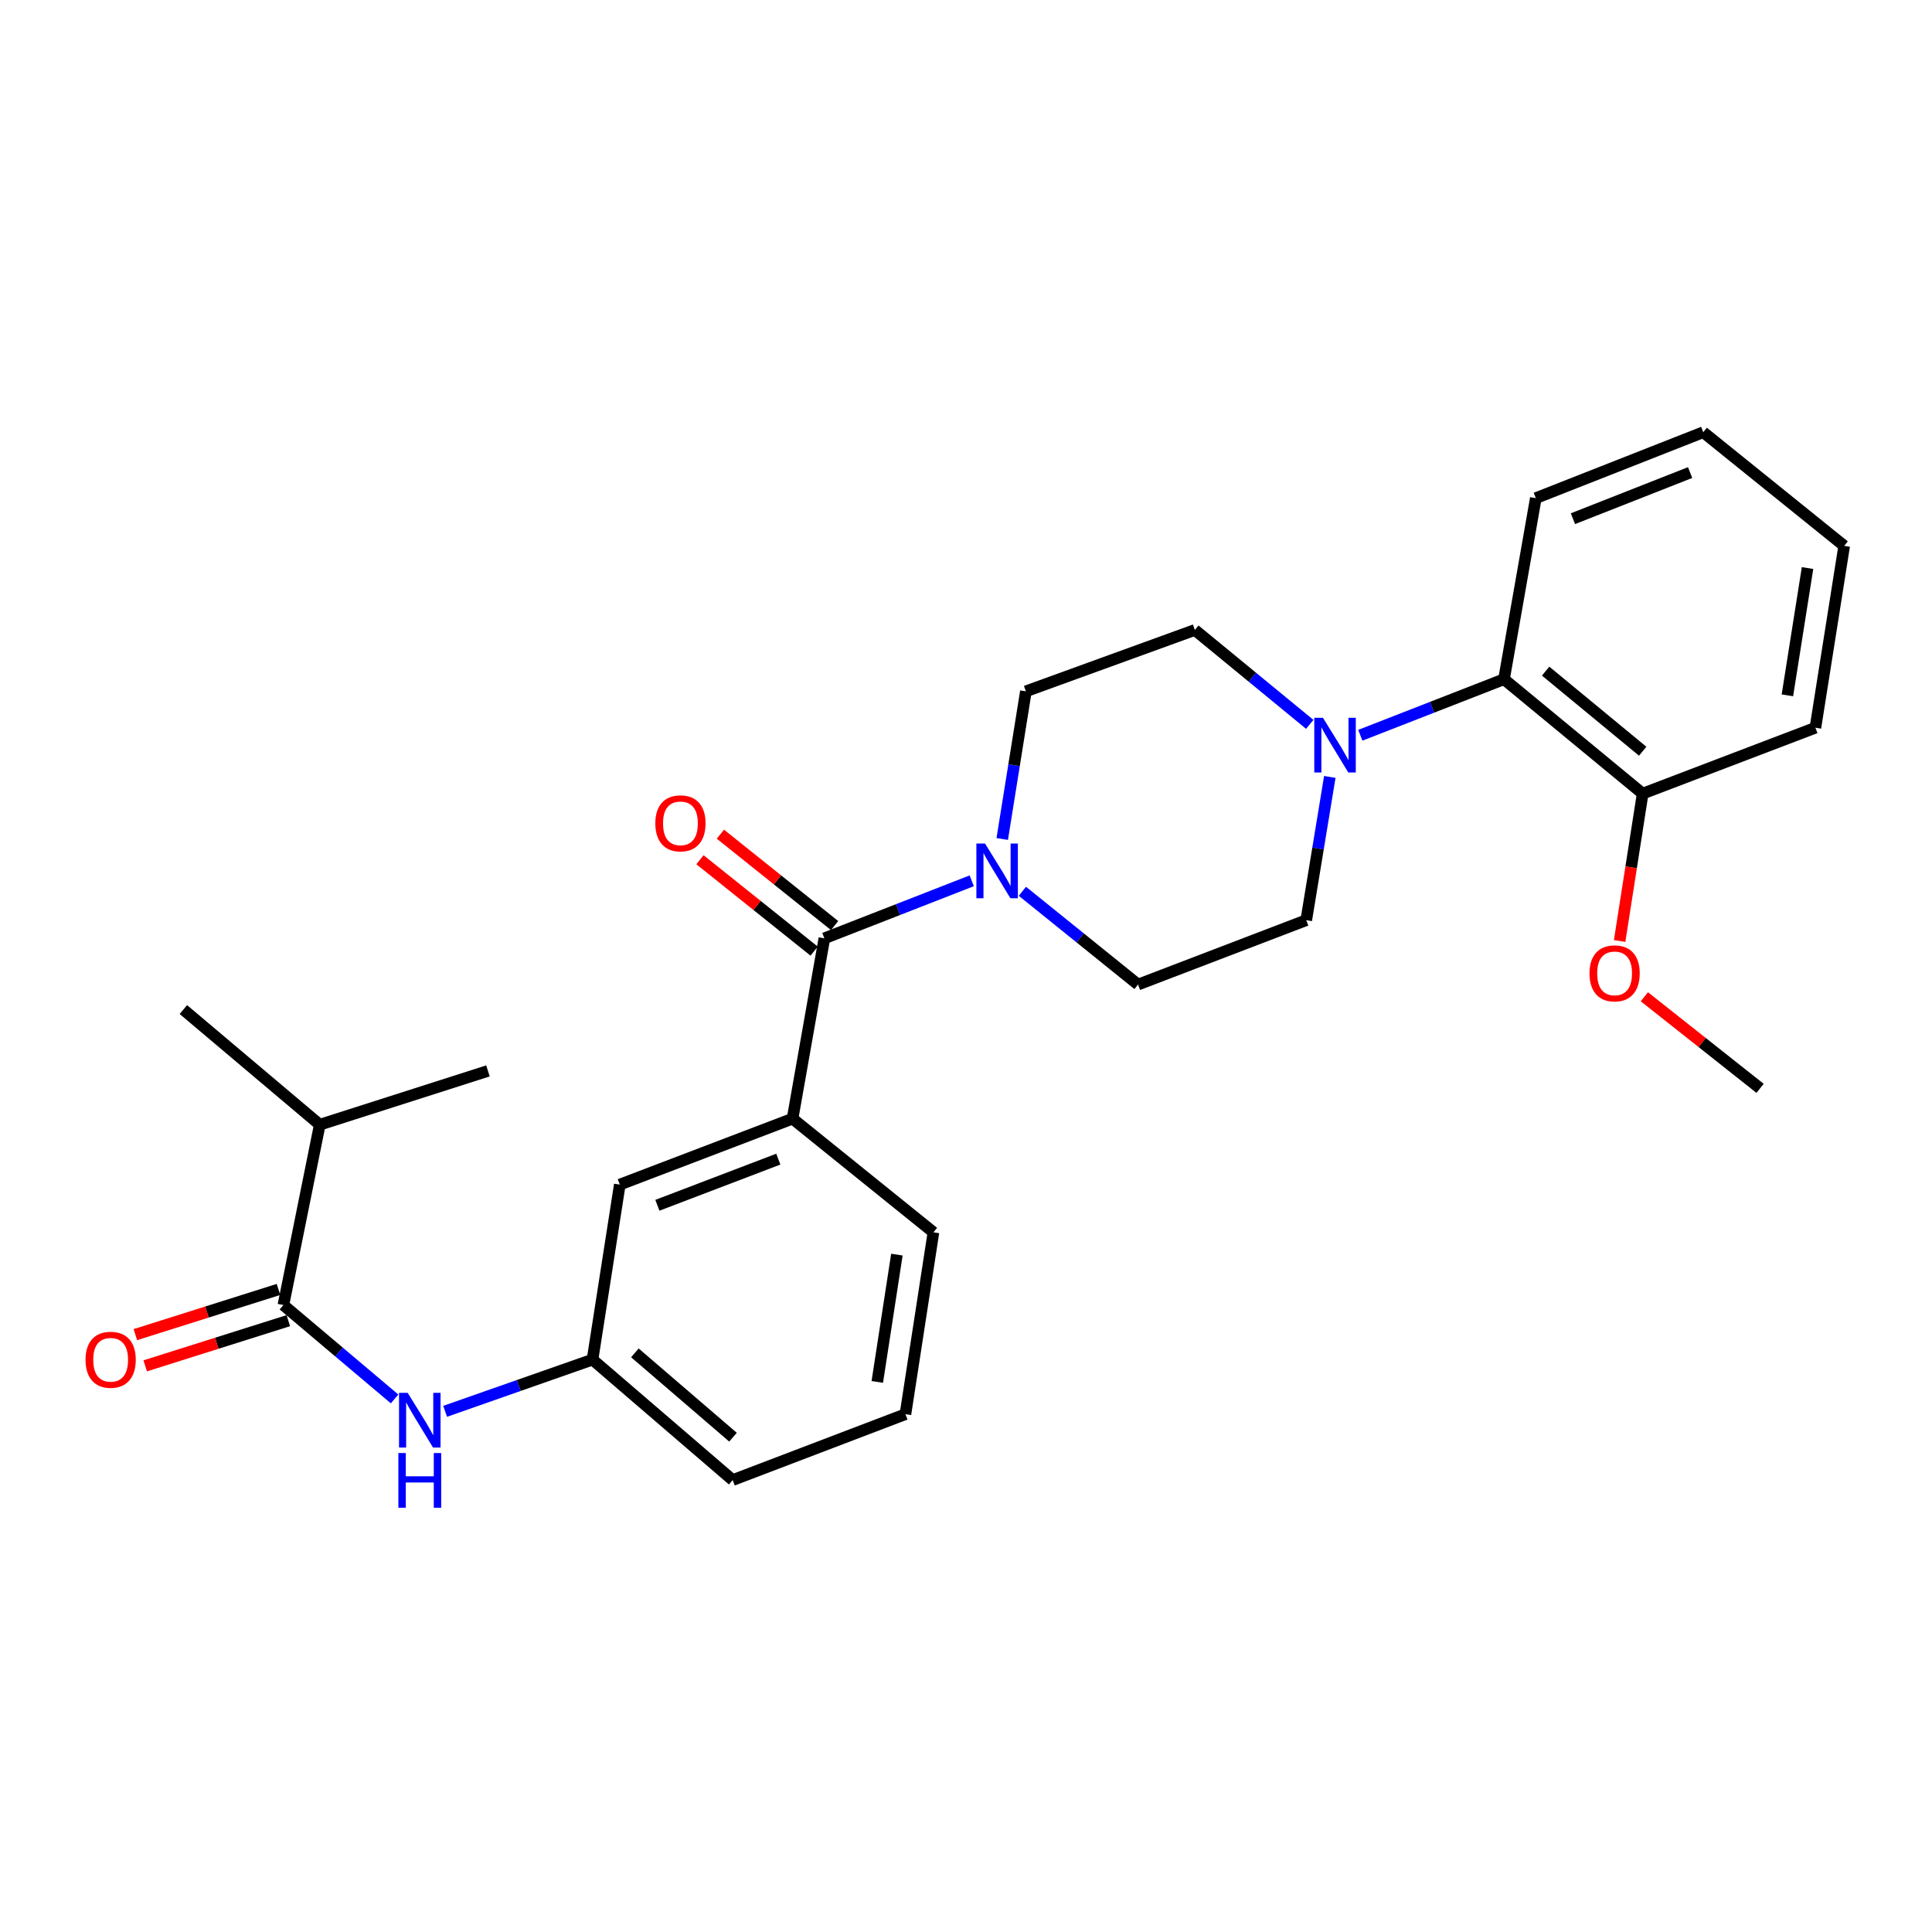 <?xml version='1.0' encoding='iso-8859-1'?>
<svg version='1.1' baseProfile='full'
              xmlns='http://www.w3.org/2000/svg'
                      xmlns:rdkit='http://www.rdkit.org/xml'
                      xmlns:xlink='http://www.w3.org/1999/xlink'
                  xml:space='preserve'
width='1000px' height='1000px' viewBox='0 0 1000 1000'>
<!-- END OF HEADER -->
<rect style='opacity:1.0;fill:#FFFFFF;stroke:none' width='1000' height='1000' x='0' y='0'> </rect>
<path class='bond-0' d='M 426.694,485.685 L 464.833,470.795' style='fill:none;fill-rule:evenodd;stroke:#000000;stroke-width:6px;stroke-linecap:butt;stroke-linejoin:miter;stroke-opacity:1' />
<path class='bond-0' d='M 464.833,470.795 L 502.971,455.905' style='fill:none;fill-rule:evenodd;stroke:#0000FF;stroke-width:6px;stroke-linecap:butt;stroke-linejoin:miter;stroke-opacity:1' />
<path class='bond-3' d='M 426.694,485.685 L 410.223,579.017' style='fill:none;fill-rule:evenodd;stroke:#000000;stroke-width:6px;stroke-linecap:butt;stroke-linejoin:miter;stroke-opacity:1' />
<path class='bond-11' d='M 431.987,479.071 L 402.43,455.422' style='fill:none;fill-rule:evenodd;stroke:#000000;stroke-width:6px;stroke-linecap:butt;stroke-linejoin:miter;stroke-opacity:1' />
<path class='bond-11' d='M 402.43,455.422 L 372.873,431.773' style='fill:none;fill-rule:evenodd;stroke:#FF0000;stroke-width:6px;stroke-linecap:butt;stroke-linejoin:miter;stroke-opacity:1' />
<path class='bond-11' d='M 421.402,492.299 L 391.845,468.65' style='fill:none;fill-rule:evenodd;stroke:#000000;stroke-width:6px;stroke-linecap:butt;stroke-linejoin:miter;stroke-opacity:1' />
<path class='bond-11' d='M 391.845,468.65 L 362.289,445.002' style='fill:none;fill-rule:evenodd;stroke:#FF0000;stroke-width:6px;stroke-linecap:butt;stroke-linejoin:miter;stroke-opacity:1' />
<path class='bond-7' d='M 529.194,461.328 L 559.12,485.47' style='fill:none;fill-rule:evenodd;stroke:#0000FF;stroke-width:6px;stroke-linecap:butt;stroke-linejoin:miter;stroke-opacity:1' />
<path class='bond-7' d='M 559.12,485.47 L 589.047,509.611' style='fill:none;fill-rule:evenodd;stroke:#000000;stroke-width:6px;stroke-linecap:butt;stroke-linejoin:miter;stroke-opacity:1' />
<path class='bond-8' d='M 518.757,434.262 L 524.879,396.045' style='fill:none;fill-rule:evenodd;stroke:#0000FF;stroke-width:6px;stroke-linecap:butt;stroke-linejoin:miter;stroke-opacity:1' />
<path class='bond-8' d='M 524.879,396.045 L 531.001,357.828' style='fill:none;fill-rule:evenodd;stroke:#000000;stroke-width:6px;stroke-linecap:butt;stroke-linejoin:miter;stroke-opacity:1' />
<path class='bond-1' d='M 677.923,374.927 L 648.192,350.499' style='fill:none;fill-rule:evenodd;stroke:#0000FF;stroke-width:6px;stroke-linecap:butt;stroke-linejoin:miter;stroke-opacity:1' />
<path class='bond-1' d='M 648.192,350.499 L 618.46,326.071' style='fill:none;fill-rule:evenodd;stroke:#000000;stroke-width:6px;stroke-linecap:butt;stroke-linejoin:miter;stroke-opacity:1' />
<path class='bond-5' d='M 704.097,380.574 L 741.283,366.067' style='fill:none;fill-rule:evenodd;stroke:#0000FF;stroke-width:6px;stroke-linecap:butt;stroke-linejoin:miter;stroke-opacity:1' />
<path class='bond-5' d='M 741.283,366.067 L 778.47,351.56' style='fill:none;fill-rule:evenodd;stroke:#000000;stroke-width:6px;stroke-linecap:butt;stroke-linejoin:miter;stroke-opacity:1' />
<path class='bond-27' d='M 688.304,402.135 L 682.208,439.209' style='fill:none;fill-rule:evenodd;stroke:#0000FF;stroke-width:6px;stroke-linecap:butt;stroke-linejoin:miter;stroke-opacity:1' />
<path class='bond-27' d='M 682.208,439.209 L 676.111,476.282' style='fill:none;fill-rule:evenodd;stroke:#000000;stroke-width:6px;stroke-linecap:butt;stroke-linejoin:miter;stroke-opacity:1' />
<path class='bond-2' d='M 146.688,675.494 L 175.459,699.788' style='fill:none;fill-rule:evenodd;stroke:#000000;stroke-width:6px;stroke-linecap:butt;stroke-linejoin:miter;stroke-opacity:1' />
<path class='bond-2' d='M 175.459,699.788 L 204.23,724.082' style='fill:none;fill-rule:evenodd;stroke:#0000FF;stroke-width:6px;stroke-linecap:butt;stroke-linejoin:miter;stroke-opacity:1' />
<path class='bond-13' d='M 144.137,667.416 L 107.1,679.111' style='fill:none;fill-rule:evenodd;stroke:#000000;stroke-width:6px;stroke-linecap:butt;stroke-linejoin:miter;stroke-opacity:1' />
<path class='bond-13' d='M 107.1,679.111 L 70.064,690.807' style='fill:none;fill-rule:evenodd;stroke:#FF0000;stroke-width:6px;stroke-linecap:butt;stroke-linejoin:miter;stroke-opacity:1' />
<path class='bond-13' d='M 149.239,683.571 L 112.202,695.267' style='fill:none;fill-rule:evenodd;stroke:#000000;stroke-width:6px;stroke-linecap:butt;stroke-linejoin:miter;stroke-opacity:1' />
<path class='bond-13' d='M 112.202,695.267 L 75.166,706.963' style='fill:none;fill-rule:evenodd;stroke:#FF0000;stroke-width:6px;stroke-linecap:butt;stroke-linejoin:miter;stroke-opacity:1' />
<path class='bond-15' d='M 146.688,675.494 L 165.512,582.142' style='fill:none;fill-rule:evenodd;stroke:#000000;stroke-width:6px;stroke-linecap:butt;stroke-linejoin:miter;stroke-opacity:1' />
<path class='bond-6' d='M 410.223,579.017 L 320.806,613.146' style='fill:none;fill-rule:evenodd;stroke:#000000;stroke-width:6px;stroke-linecap:butt;stroke-linejoin:miter;stroke-opacity:1' />
<path class='bond-6' d='M 402.852,599.965 L 340.26,623.855' style='fill:none;fill-rule:evenodd;stroke:#000000;stroke-width:6px;stroke-linecap:butt;stroke-linejoin:miter;stroke-opacity:1' />
<path class='bond-17' d='M 410.223,579.017 L 483.149,637.844' style='fill:none;fill-rule:evenodd;stroke:#000000;stroke-width:6px;stroke-linecap:butt;stroke-linejoin:miter;stroke-opacity:1' />
<path class='bond-4' d='M 230.389,730.502 L 268.538,717.116' style='fill:none;fill-rule:evenodd;stroke:#0000FF;stroke-width:6px;stroke-linecap:butt;stroke-linejoin:miter;stroke-opacity:1' />
<path class='bond-4' d='M 268.538,717.116 L 306.687,703.73' style='fill:none;fill-rule:evenodd;stroke:#000000;stroke-width:6px;stroke-linecap:butt;stroke-linejoin:miter;stroke-opacity:1' />
<path class='bond-14' d='M 778.47,351.56 L 850.238,410.782' style='fill:none;fill-rule:evenodd;stroke:#000000;stroke-width:6px;stroke-linecap:butt;stroke-linejoin:miter;stroke-opacity:1' />
<path class='bond-14' d='M 800.018,347.376 L 850.256,388.831' style='fill:none;fill-rule:evenodd;stroke:#000000;stroke-width:6px;stroke-linecap:butt;stroke-linejoin:miter;stroke-opacity:1' />
<path class='bond-19' d='M 778.47,351.56 L 794.941,257.832' style='fill:none;fill-rule:evenodd;stroke:#000000;stroke-width:6px;stroke-linecap:butt;stroke-linejoin:miter;stroke-opacity:1' />
<path class='bond-12' d='M 320.806,613.146 L 306.687,703.73' style='fill:none;fill-rule:evenodd;stroke:#000000;stroke-width:6px;stroke-linecap:butt;stroke-linejoin:miter;stroke-opacity:1' />
<path class='bond-10' d='M 589.047,509.611 L 676.111,476.282' style='fill:none;fill-rule:evenodd;stroke:#000000;stroke-width:6px;stroke-linecap:butt;stroke-linejoin:miter;stroke-opacity:1' />
<path class='bond-9' d='M 531.001,357.828 L 618.46,326.071' style='fill:none;fill-rule:evenodd;stroke:#000000;stroke-width:6px;stroke-linecap:butt;stroke-linejoin:miter;stroke-opacity:1' />
<path class='bond-28' d='M 306.687,703.73 L 379.237,766.087' style='fill:none;fill-rule:evenodd;stroke:#000000;stroke-width:6px;stroke-linecap:butt;stroke-linejoin:miter;stroke-opacity:1' />
<path class='bond-28' d='M 328.613,700.235 L 379.398,743.885' style='fill:none;fill-rule:evenodd;stroke:#000000;stroke-width:6px;stroke-linecap:butt;stroke-linejoin:miter;stroke-opacity:1' />
<path class='bond-16' d='M 850.238,410.782 L 844.279,448.919' style='fill:none;fill-rule:evenodd;stroke:#000000;stroke-width:6px;stroke-linecap:butt;stroke-linejoin:miter;stroke-opacity:1' />
<path class='bond-16' d='M 844.279,448.919 L 838.32,487.057' style='fill:none;fill-rule:evenodd;stroke:#FF0000;stroke-width:6px;stroke-linecap:butt;stroke-linejoin:miter;stroke-opacity:1' />
<path class='bond-21' d='M 850.238,410.782 L 939.655,376.672' style='fill:none;fill-rule:evenodd;stroke:#000000;stroke-width:6px;stroke-linecap:butt;stroke-linejoin:miter;stroke-opacity:1' />
<path class='bond-22' d='M 165.512,582.142 L 94.91,522.544' style='fill:none;fill-rule:evenodd;stroke:#000000;stroke-width:6px;stroke-linecap:butt;stroke-linejoin:miter;stroke-opacity:1' />
<path class='bond-23' d='M 165.512,582.142 L 252.567,554.301' style='fill:none;fill-rule:evenodd;stroke:#000000;stroke-width:6px;stroke-linecap:butt;stroke-linejoin:miter;stroke-opacity:1' />
<path class='bond-24' d='M 851.116,515.918 L 881.065,539.623' style='fill:none;fill-rule:evenodd;stroke:#FF0000;stroke-width:6px;stroke-linecap:butt;stroke-linejoin:miter;stroke-opacity:1' />
<path class='bond-24' d='M 881.065,539.623 L 911.014,563.327' style='fill:none;fill-rule:evenodd;stroke:#000000;stroke-width:6px;stroke-linecap:butt;stroke-linejoin:miter;stroke-opacity:1' />
<path class='bond-18' d='M 483.149,637.844 L 468.654,731.977' style='fill:none;fill-rule:evenodd;stroke:#000000;stroke-width:6px;stroke-linecap:butt;stroke-linejoin:miter;stroke-opacity:1' />
<path class='bond-18' d='M 464.23,649.386 L 454.084,715.278' style='fill:none;fill-rule:evenodd;stroke:#000000;stroke-width:6px;stroke-linecap:butt;stroke-linejoin:miter;stroke-opacity:1' />
<path class='bond-20' d='M 468.654,731.977 L 379.237,766.087' style='fill:none;fill-rule:evenodd;stroke:#000000;stroke-width:6px;stroke-linecap:butt;stroke-linejoin:miter;stroke-opacity:1' />
<path class='bond-25' d='M 794.941,257.832 L 881.6,223.712' style='fill:none;fill-rule:evenodd;stroke:#000000;stroke-width:6px;stroke-linecap:butt;stroke-linejoin:miter;stroke-opacity:1' />
<path class='bond-25' d='M 814.147,268.478 L 874.808,244.595' style='fill:none;fill-rule:evenodd;stroke:#000000;stroke-width:6px;stroke-linecap:butt;stroke-linejoin:miter;stroke-opacity:1' />
<path class='bond-29' d='M 939.655,376.672 L 954.545,282.549' style='fill:none;fill-rule:evenodd;stroke:#000000;stroke-width:6px;stroke-linecap:butt;stroke-linejoin:miter;stroke-opacity:1' />
<path class='bond-29' d='M 925.155,359.906 L 935.578,294.02' style='fill:none;fill-rule:evenodd;stroke:#000000;stroke-width:6px;stroke-linecap:butt;stroke-linejoin:miter;stroke-opacity:1' />
<path class='bond-26' d='M 881.6,223.712 L 954.545,282.549' style='fill:none;fill-rule:evenodd;stroke:#000000;stroke-width:6px;stroke-linecap:butt;stroke-linejoin:miter;stroke-opacity:1' />
<path  class='atom-1' d='M 509.851 436.615
L 519.131 451.615
Q 520.051 453.095, 521.531 455.775
Q 523.011 458.455, 523.091 458.615
L 523.091 436.615
L 526.851 436.615
L 526.851 464.935
L 522.971 464.935
L 513.011 448.535
Q 511.851 446.615, 510.611 444.415
Q 509.411 442.215, 509.051 441.535
L 509.051 464.935
L 505.371 464.935
L 505.371 436.615
L 509.851 436.615
' fill='#0000FF'/>
<path  class='atom-2' d='M 684.75 371.519
L 694.03 386.519
Q 694.95 387.999, 696.43 390.679
Q 697.91 393.359, 697.99 393.519
L 697.99 371.519
L 701.75 371.519
L 701.75 399.839
L 697.87 399.839
L 687.91 383.439
Q 686.75 381.519, 685.51 379.319
Q 684.31 377.119, 683.95 376.439
L 683.95 399.839
L 680.27 399.839
L 680.27 371.519
L 684.75 371.519
' fill='#0000FF'/>
<path  class='atom-5' d='M 211.02 720.942
L 220.3 735.942
Q 221.22 737.422, 222.7 740.102
Q 224.18 742.782, 224.26 742.942
L 224.26 720.942
L 228.02 720.942
L 228.02 749.262
L 224.14 749.262
L 214.18 732.862
Q 213.02 730.942, 211.78 728.742
Q 210.58 726.542, 210.22 725.862
L 210.22 749.262
L 206.54 749.262
L 206.54 720.942
L 211.02 720.942
' fill='#0000FF'/>
<path  class='atom-5' d='M 206.2 752.094
L 210.04 752.094
L 210.04 764.134
L 224.52 764.134
L 224.52 752.094
L 228.36 752.094
L 228.36 780.414
L 224.52 780.414
L 224.52 767.334
L 210.04 767.334
L 210.04 780.414
L 206.2 780.414
L 206.2 752.094
' fill='#0000FF'/>
<path  class='atom-12' d='M 339.196 426.157
Q 339.196 419.357, 342.556 415.557
Q 345.916 411.757, 352.196 411.757
Q 358.476 411.757, 361.836 415.557
Q 365.196 419.357, 365.196 426.157
Q 365.196 433.037, 361.796 436.957
Q 358.396 440.837, 352.196 440.837
Q 345.956 440.837, 342.556 436.957
Q 339.196 433.077, 339.196 426.157
M 352.196 437.637
Q 356.516 437.637, 358.836 434.757
Q 361.196 431.837, 361.196 426.157
Q 361.196 420.597, 358.836 417.797
Q 356.516 414.957, 352.196 414.957
Q 347.876 414.957, 345.516 417.757
Q 343.196 420.557, 343.196 426.157
Q 343.196 431.877, 345.516 434.757
Q 347.876 437.637, 352.196 437.637
' fill='#FF0000'/>
<path  class='atom-14' d='M 44.271 703.81
Q 44.271 697.01, 47.631 693.21
Q 50.991 689.41, 57.271 689.41
Q 63.551 689.41, 66.911 693.21
Q 70.271 697.01, 70.271 703.81
Q 70.271 710.69, 66.871 714.61
Q 63.471 718.49, 57.271 718.49
Q 51.031 718.49, 47.631 714.61
Q 44.271 710.73, 44.271 703.81
M 57.271 715.29
Q 61.591 715.29, 63.911 712.41
Q 66.271 709.49, 66.271 703.81
Q 66.271 698.25, 63.911 695.45
Q 61.591 692.61, 57.271 692.61
Q 52.951 692.61, 50.591 695.41
Q 48.271 698.21, 48.271 703.81
Q 48.271 709.53, 50.591 712.41
Q 52.951 715.29, 57.271 715.29
' fill='#FF0000'/>
<path  class='atom-17' d='M 822.715 503.808
Q 822.715 497.008, 826.075 493.208
Q 829.435 489.408, 835.715 489.408
Q 841.995 489.408, 845.355 493.208
Q 848.715 497.008, 848.715 503.808
Q 848.715 510.688, 845.315 514.608
Q 841.915 518.488, 835.715 518.488
Q 829.475 518.488, 826.075 514.608
Q 822.715 510.728, 822.715 503.808
M 835.715 515.288
Q 840.035 515.288, 842.355 512.408
Q 844.715 509.488, 844.715 503.808
Q 844.715 498.248, 842.355 495.448
Q 840.035 492.608, 835.715 492.608
Q 831.395 492.608, 829.035 495.408
Q 826.715 498.208, 826.715 503.808
Q 826.715 509.528, 829.035 512.408
Q 831.395 515.288, 835.715 515.288
' fill='#FF0000'/>
</svg>
